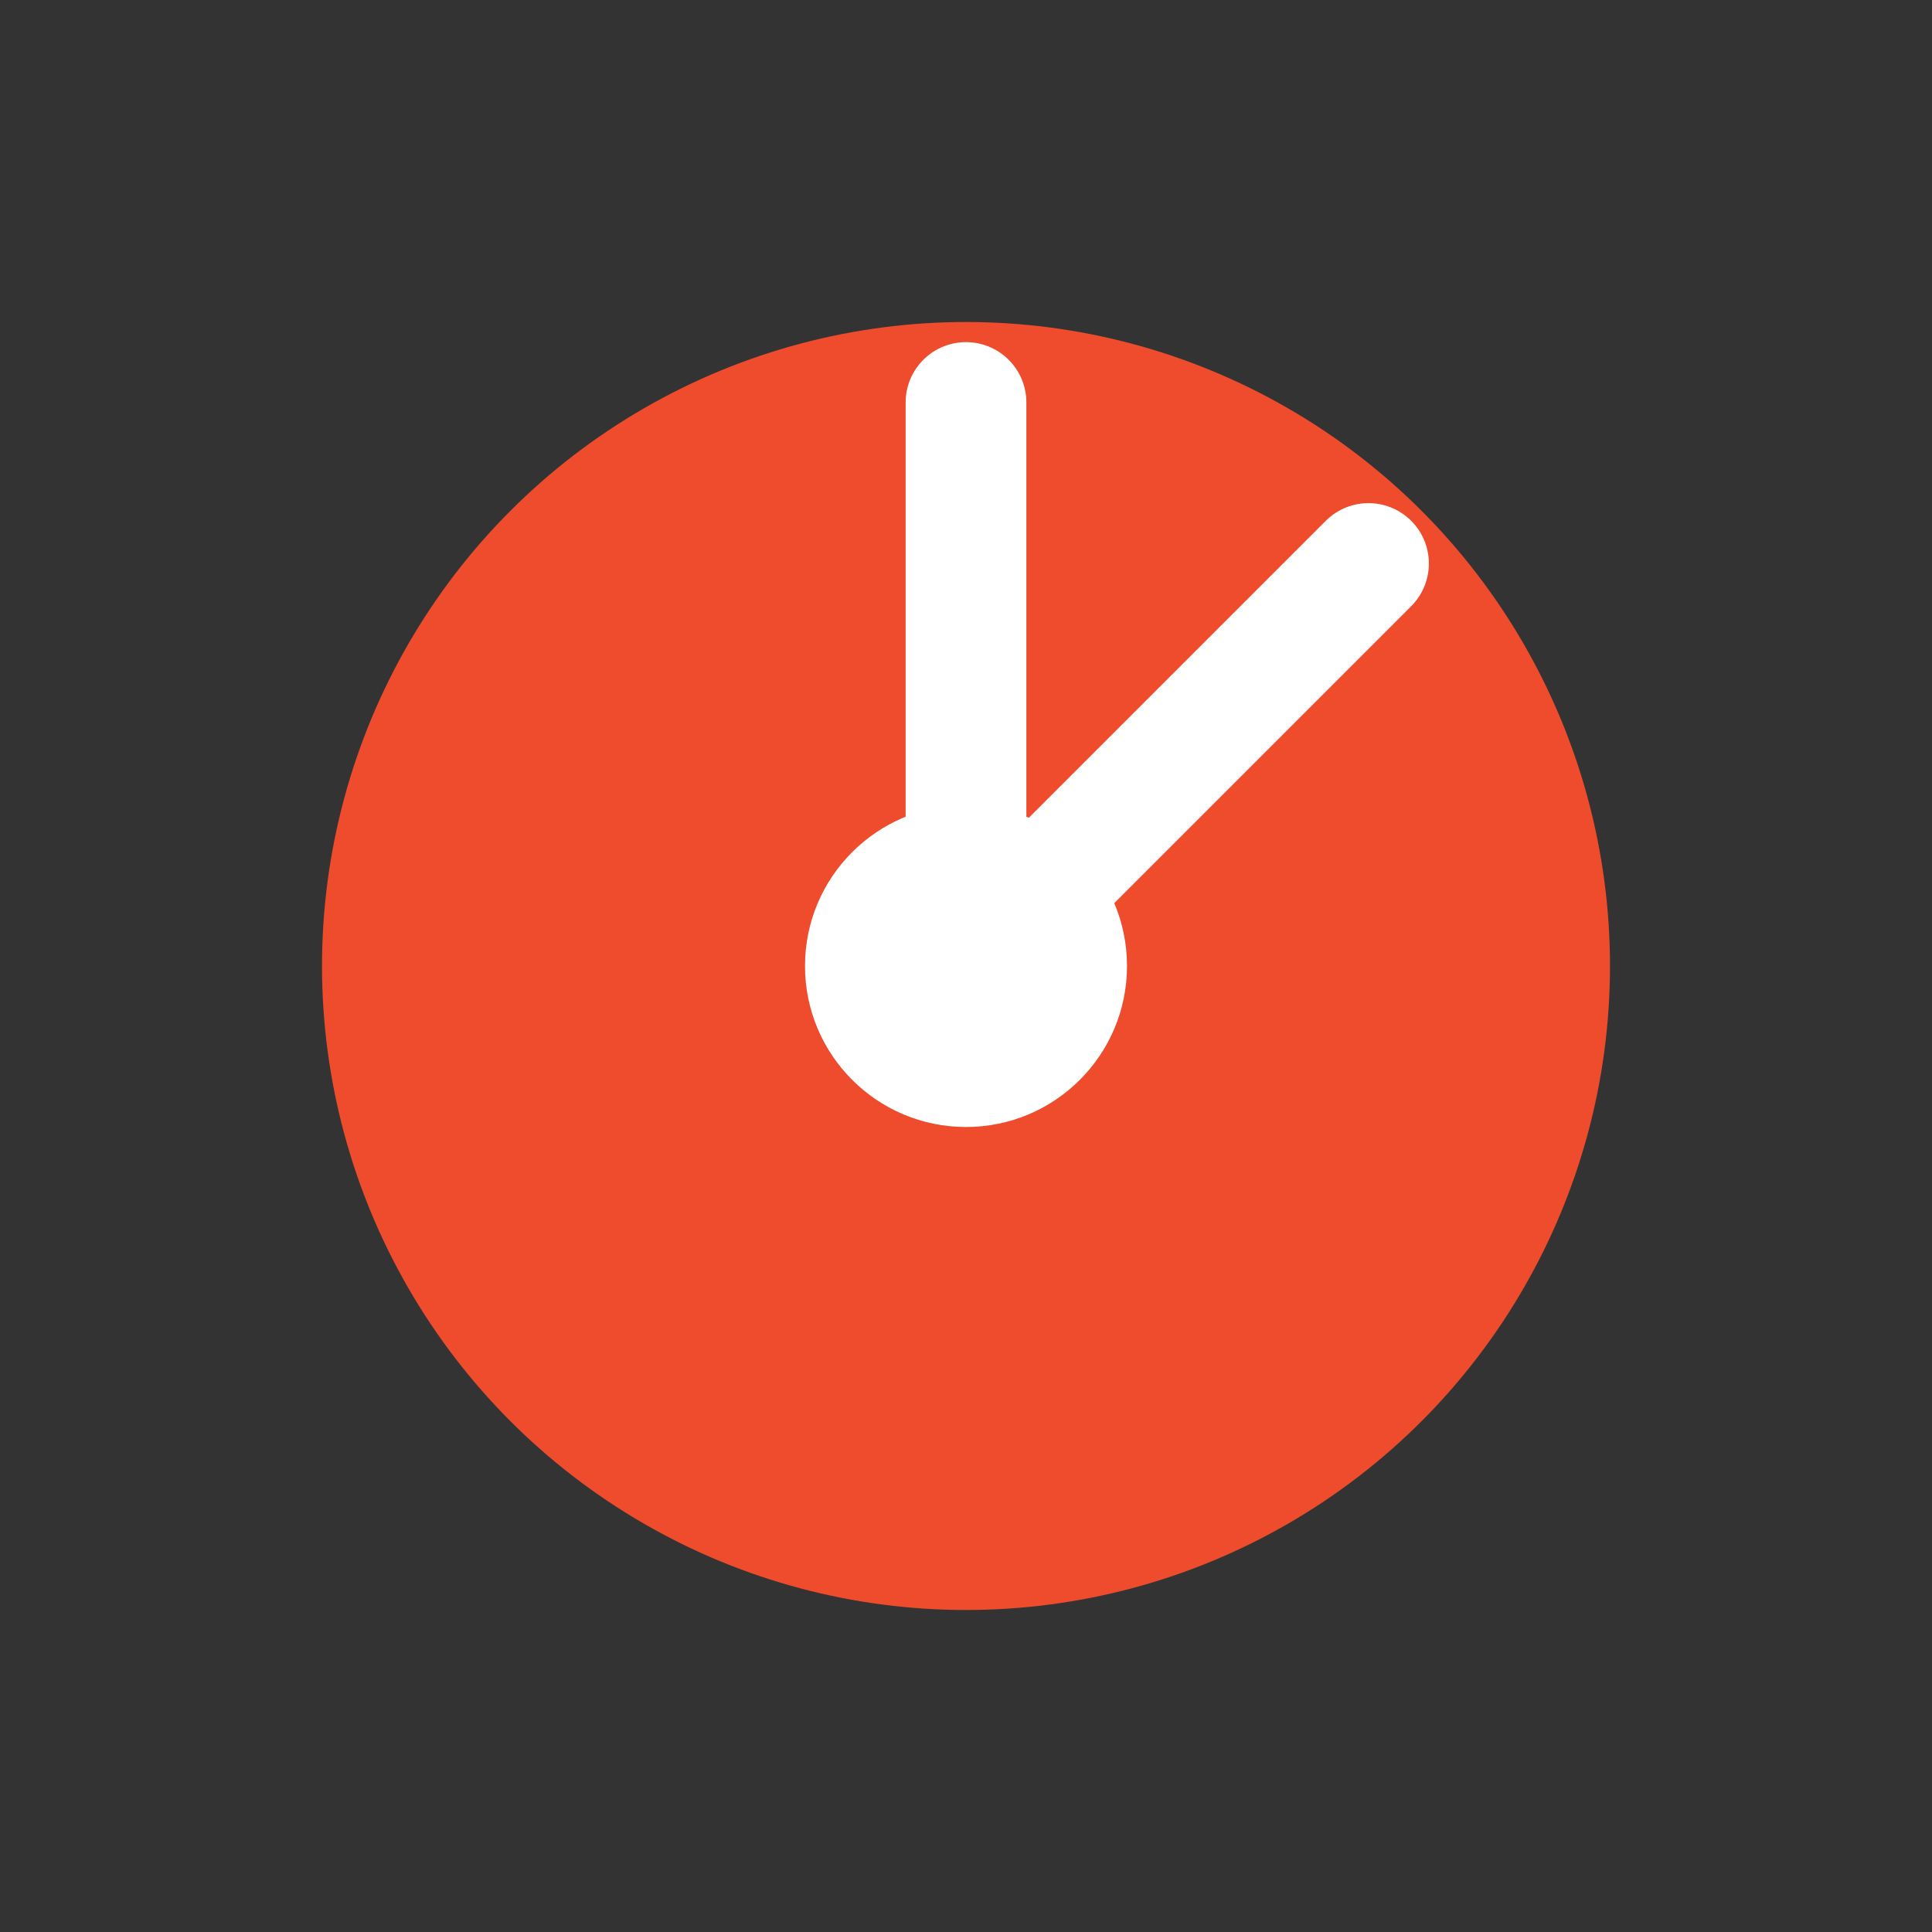 <svg viewBox="0 0 48 48" fill="none" xmlns="http://www.w3.org/2000/svg">
  <rect x="0" y="0" width="48" height="48" fill="#333333" stroke="none"/>
  <circle cx="24" cy="24" r="16" fill="#EE4C2C"/>
  <path d="M24 10v14l10-10" stroke="white" stroke-width="3" stroke-linecap="round" stroke-linejoin="round" fill="none"/>
  <circle cx="24" cy="24" r="4" fill="white"/>
</svg>
